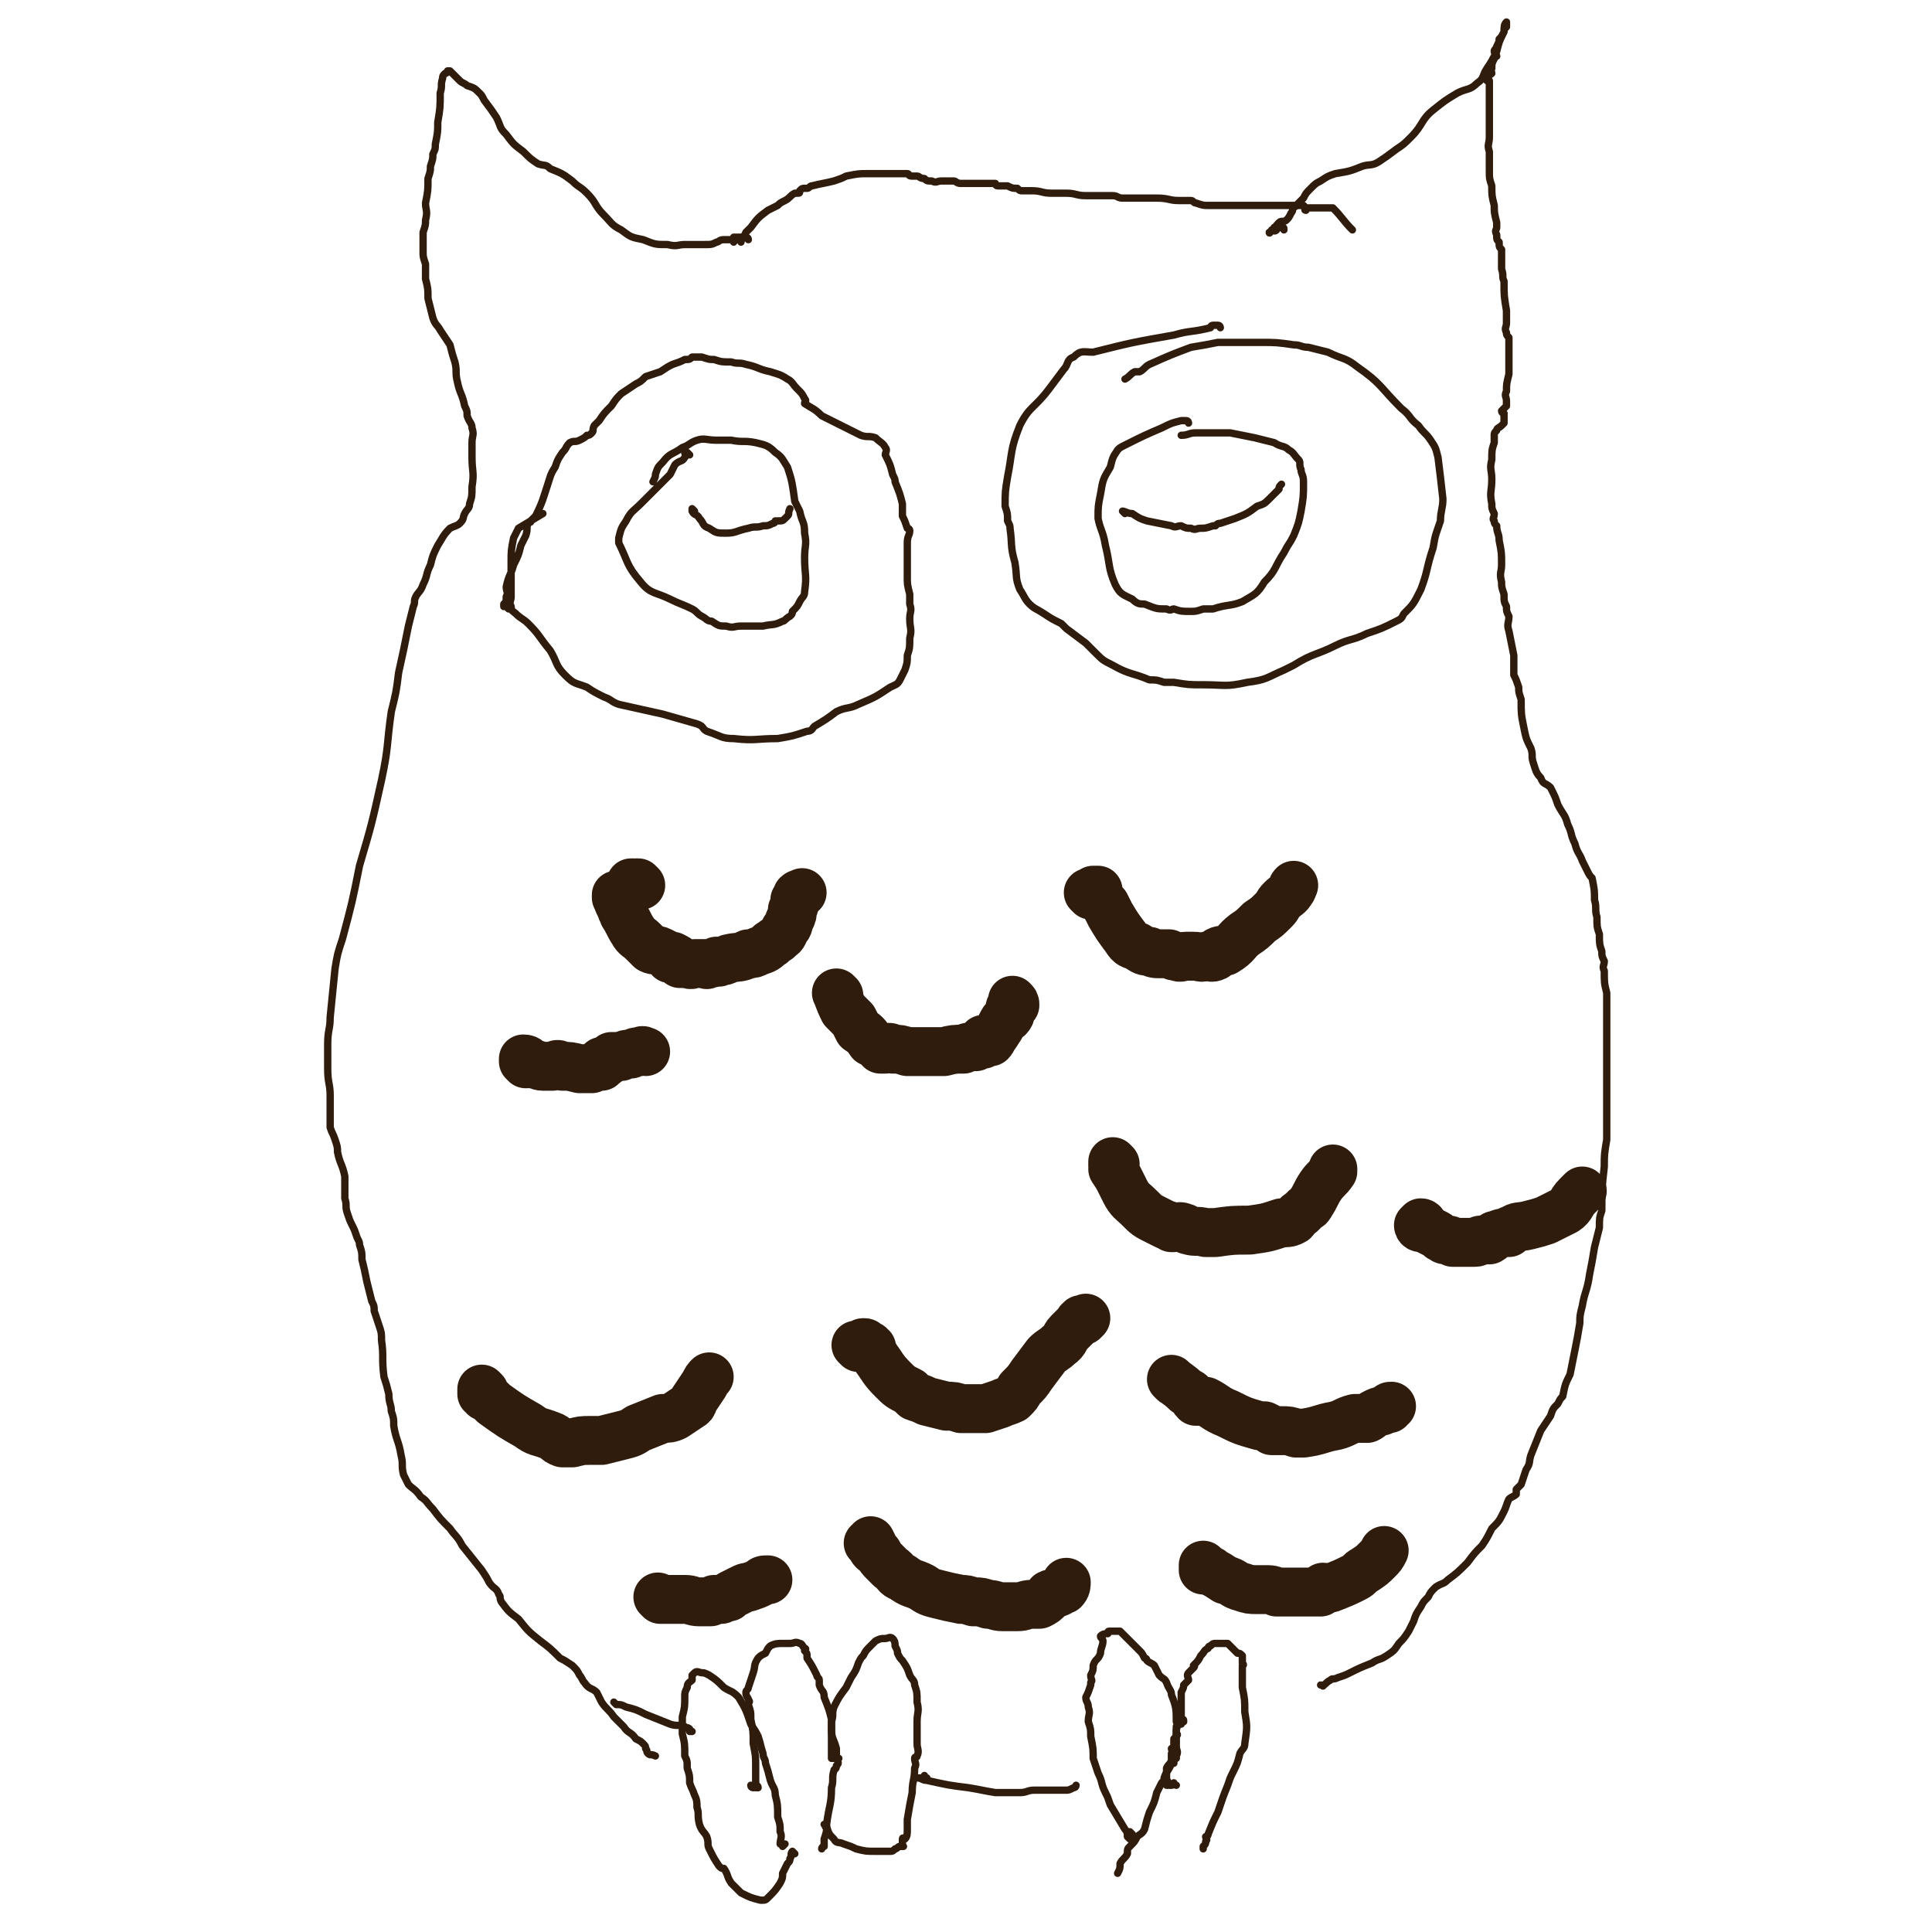 <svg viewBox='0 0 790 790' version='1.1' xmlns='http://www.w3.org/2000/svg' xmlns:xlink='http://www.w3.org/1999/xlink'><g fill='none' stroke='#301C0C' stroke-width='3' stroke-linecap='round' stroke-linejoin='round'><path d='M525,94c0,-1 0,-1 -1,-1 0,0 0,0 -1,0 0,0 0,0 -1,0 0,0 -1,0 -1,0 0,1 1,1 1,1 -1,1 -1,0 -2,0 0,0 -1,2 -1,1 2,-1 2,-2 4,-4 1,-1 2,0 3,-1 1,-1 1,-1 2,-3 1,-1 0,-1 1,-2 2,-2 2,-2 4,-4 1,-2 1,-2 3,-4 2,-2 2,-2 4,-3 3,-2 3,-2 6,-3 6,-1 6,-1 11,-3 3,-1 4,0 7,-2 3,-2 3,-2 7,-5 3,-2 3,-2 6,-5 5,-5 4,-7 9,-11 5,-4 5,-4 10,-7 4,-2 5,-1 8,-4 3,-2 2,-3 4,-6 2,-3 2,-3 4,-7 1,-4 1,-4 3,-8 0,-1 0,-1 1,-2 0,-1 0,-1 0,-1 0,-1 0,-1 0,-1 -1,1 -1,2 -1,4 -1,2 -1,2 -2,3 0,1 0,1 -1,3 0,1 -1,1 -1,2 0,1 1,1 1,2 -1,0 -1,0 -1,1 -1,2 -1,2 -1,4 -1,1 0,1 0,2 -1,1 -2,1 -2,3 0,0 1,0 1,0 0,10 0,10 0,19 0,2 0,2 0,4 0,3 -1,3 0,6 0,4 0,4 0,8 0,3 0,3 1,6 0,4 0,4 1,8 0,3 0,3 1,7 0,1 0,1 0,2 0,1 -1,1 0,3 0,2 0,2 1,3 0,2 0,2 1,3 0,1 0,1 0,1 0,4 0,4 0,7 1,3 0,3 1,5 0,6 0,6 1,12 0,3 0,3 0,5 0,2 -1,2 0,4 0,1 0,1 1,2 0,2 0,2 0,3 0,2 0,2 0,4 0,2 0,2 0,5 0,1 0,1 0,3 -1,4 -1,4 -1,7 -1,2 0,2 0,4 0,1 0,1 0,2 -1,1 -1,1 -2,2 0,1 1,1 1,1 0,1 0,1 0,3 0,0 0,0 0,0 0,1 0,1 0,1 -1,1 -1,1 -1,1 -1,1 -2,1 -2,2 -1,1 -1,1 -1,2 0,1 0,1 0,3 -1,3 -1,3 -1,7 -1,4 0,4 0,8 0,5 -1,5 0,10 0,2 0,2 1,4 0,2 -1,2 0,3 0,1 0,1 1,2 0,3 1,3 1,6 1,5 1,5 1,10 0,3 -1,3 0,7 0,2 0,2 1,5 0,3 0,3 1,5 0,2 0,2 1,4 0,3 -1,3 0,6 1,5 1,5 2,10 0,4 0,4 0,8 1,2 1,2 2,5 0,2 0,2 1,5 0,6 0,6 1,11 1,5 1,5 3,9 1,3 0,3 1,6 1,3 1,4 3,6 1,3 2,2 4,4 2,4 2,4 3,7 2,4 3,4 4,8 2,4 1,4 3,8 1,4 2,4 3,7 1,2 1,2 2,4 1,2 1,2 2,3 1,5 1,5 1,9 1,3 0,4 1,7 0,4 0,4 1,7 0,4 0,4 1,7 0,2 0,2 1,4 0,2 -1,2 0,4 0,5 0,5 1,9 0,4 0,4 0,8 0,3 0,3 0,6 0,4 0,4 0,7 0,2 0,2 0,5 0,5 0,5 0,10 0,7 0,7 0,13 0,6 0,6 0,11 -1,6 -1,6 -1,11 -1,9 -1,9 -1,18 -1,3 -1,3 -1,7 -1,4 -1,4 -2,8 -1,6 -1,6 -2,11 -1,7 -2,7 -3,13 -1,4 -1,4 -1,7 -1,6 -1,6 -2,11 -1,5 -1,5 -2,10 -2,4 -2,4 -3,9 -1,1 -1,1 -2,3 -2,2 -2,2 -3,5 -2,3 -2,3 -4,6 -2,5 -2,5 -4,10 -1,3 0,3 -2,6 -1,3 -1,3 -2,6 -1,1 -1,1 -2,2 0,1 0,1 0,2 -1,1 -2,1 -3,2 -1,2 -1,3 -2,5 -2,4 -2,4 -5,7 -2,4 -2,4 -4,7 -3,3 -3,3 -6,7 -4,4 -4,4 -8,7 -2,2 -2,1 -5,3 -2,2 -2,2 -3,4 -2,2 -2,2 -3,4 -2,3 -2,3 -3,6 -1,2 -1,2 -2,4 -2,3 -2,3 -4,5 -2,3 -2,3 -5,5 -3,2 -3,1 -6,3 -5,2 -5,2 -9,4 -2,1 -2,1 -5,2 -2,1 -2,0 -3,1 -2,1 -2,2 -3,2 0,1 0,0 -1,0 '/><path d='M306,98c0,-1 -1,-1 -1,-1 -1,-1 -1,0 -2,0 -1,0 -1,0 -1,0 -1,0 -1,0 -1,0 0,0 -1,0 -1,0 0,1 1,1 0,2 0,0 0,-1 -1,-1 0,0 0,0 -1,0 -1,0 -1,0 -2,0 -2,0 -2,1 -3,1 -2,1 -2,1 -5,1 -4,0 -4,0 -8,0 -3,0 -3,1 -7,0 -5,0 -5,0 -10,-2 -5,-1 -5,-1 -9,-4 -4,-2 -4,-3 -7,-6 -4,-4 -3,-5 -7,-9 -3,-3 -3,-2 -6,-5 -4,-3 -4,-3 -9,-5 -2,-2 -2,-1 -5,-2 -3,-2 -3,-2 -6,-5 -4,-3 -4,-3 -7,-7 -3,-3 -2,-3 -4,-7 -2,-3 -2,-3 -5,-7 -1,-2 -1,-2 -2,-3 -2,-2 -2,-2 -5,-3 -1,-1 -2,-1 -3,-2 -1,-1 -1,-1 -2,-2 -1,-1 -1,-1 -2,-2 0,0 -1,0 -1,0 0,1 -1,1 -1,1 -1,1 -1,1 -1,2 -1,3 0,3 -1,6 0,6 0,6 -1,12 0,4 0,4 -1,9 0,2 0,2 -1,4 0,2 0,2 -1,5 0,2 0,2 -1,5 0,5 0,5 -1,10 0,3 1,3 0,7 0,2 0,2 -1,5 0,3 0,3 0,5 0,1 0,1 0,3 0,2 0,2 1,5 0,3 0,3 0,6 1,4 1,4 1,8 1,4 1,4 2,8 1,3 2,3 3,5 2,3 2,3 4,6 1,4 1,4 2,7 1,4 0,4 1,8 1,5 2,5 3,10 1,2 1,2 1,4 1,3 2,3 2,5 1,3 0,3 0,6 0,3 0,3 0,6 0,6 1,6 0,12 0,4 0,4 -1,7 0,2 -1,2 -2,4 -1,2 0,2 -2,4 -1,1 -2,1 -4,2 -3,3 -3,4 -5,7 -2,4 -2,4 -3,8 -2,4 -1,4 -3,8 -1,3 -2,3 -3,5 -1,2 0,2 -1,4 -1,4 -1,4 -2,8 -2,10 -2,10 -4,19 -1,8 -1,8 -3,16 -2,14 -1,14 -4,28 -4,18 -4,18 -9,35 -3,15 -3,15 -7,30 -2,6 -2,6 -3,12 -1,10 -1,10 -2,20 0,5 -1,5 -1,11 0,5 0,5 0,10 0,6 1,6 1,11 0,6 0,7 0,13 1,3 1,2 2,5 1,3 1,3 1,5 1,5 2,5 3,10 0,4 0,5 0,9 1,3 0,3 1,6 1,3 1,3 2,5 1,2 1,2 2,5 1,2 1,2 1,3 1,3 1,3 1,6 1,4 1,4 2,9 1,4 1,4 2,8 1,2 1,2 1,4 1,3 1,3 2,6 1,3 1,3 1,6 1,7 0,7 1,15 1,3 1,3 2,7 0,4 1,4 1,7 1,3 1,3 1,6 1,6 2,6 3,12 1,4 0,4 1,8 1,2 1,2 2,4 2,2 3,2 5,5 3,2 2,2 5,5 3,4 3,4 7,8 2,3 3,3 5,7 4,5 4,5 8,10 2,3 2,3 3,5 2,3 3,2 4,5 1,1 0,1 1,3 3,4 3,4 7,7 4,5 4,5 9,9 4,3 4,3 8,7 2,1 2,1 5,3 2,2 2,2 3,4 1,1 1,2 2,3 2,3 3,2 5,4 1,2 1,2 2,4 2,3 3,3 5,6 2,2 2,2 4,4 2,3 3,2 5,5 2,1 2,1 3,2 1,1 1,1 1,2 1,1 0,1 1,2 1,1 1,0 3,1 '/><path d='M379,727c0,0 -1,0 -1,-1 0,0 0,1 -1,1 0,0 0,0 -1,0 -1,0 -1,0 -1,0 -1,0 -1,0 -1,0 0,0 1,0 1,0 2,0 2,1 4,1 9,2 9,2 17,3 6,1 5,1 11,2 3,0 3,0 5,0 3,0 3,0 5,0 3,0 3,-1 6,-1 4,0 4,0 8,0 2,0 2,0 5,0 1,0 1,0 3,-1 1,0 1,-1 1,-1 0,0 0,0 0,0 '/><path d='M303,99c0,-1 -1,-1 -1,-1 0,-1 1,1 1,0 2,-1 1,-1 2,-3 1,-1 1,-1 2,-2 3,-4 3,-4 7,-7 2,-1 2,-1 4,-2 1,-1 1,-1 3,-2 2,-1 2,-2 4,-3 0,0 0,0 1,0 0,0 0,0 0,0 1,0 1,0 1,-1 1,-1 1,-1 2,-1 0,0 0,0 1,0 1,0 1,-1 2,-1 4,-1 5,-1 9,-2 3,-1 3,-1 5,-2 5,-1 5,-1 9,-1 2,0 3,0 5,0 2,0 2,0 4,0 0,0 0,0 1,0 1,0 1,0 2,0 0,0 0,0 1,0 1,0 1,0 2,0 0,0 0,0 1,0 1,0 0,1 2,1 1,0 1,0 2,0 1,0 1,1 3,1 1,1 1,1 3,1 2,1 2,0 4,0 1,0 1,0 3,0 1,0 1,0 2,0 1,0 1,1 3,1 2,0 2,0 4,0 2,0 2,0 4,0 0,0 0,0 1,0 0,0 0,0 1,0 0,0 0,0 1,0 0,0 0,0 1,0 0,0 0,0 1,0 0,0 0,0 1,0 0,0 0,1 1,1 0,0 0,0 1,0 0,0 0,0 0,0 1,0 1,0 2,0 0,0 0,0 1,0 2,1 2,1 4,1 1,1 1,1 2,1 2,0 2,0 4,0 4,0 4,1 8,1 3,0 3,0 6,0 4,0 4,1 8,1 2,0 2,0 5,0 1,0 1,0 2,0 0,0 0,0 1,0 1,0 1,0 3,0 2,0 2,1 4,1 4,0 4,0 8,0 3,0 3,0 6,0 5,0 5,1 9,1 2,0 2,0 5,0 1,0 1,1 2,1 3,1 3,1 5,1 5,0 5,0 9,0 2,0 2,0 4,0 1,0 1,0 3,0 1,0 1,0 2,0 2,0 2,0 5,0 2,0 2,0 5,0 3,0 3,0 5,0 1,0 1,0 2,0 0,0 0,0 1,0 0,0 0,0 1,0 0,0 0,0 1,0 0,0 0,0 1,0 0,0 0,0 1,1 0,0 -1,1 0,1 0,0 0,-1 1,-1 0,0 0,0 1,0 1,0 1,0 2,0 1,0 1,0 2,0 1,0 1,0 2,0 0,0 0,0 1,0 0,0 0,0 1,0 0,0 0,0 1,0 4,4 4,5 8,9 '/></g>
<g fill='none' stroke='#301C0C' stroke-width='20' stroke-linecap='round' stroke-linejoin='round'><path d='M262,362c0,0 -1,-1 -1,-1 -1,0 -1,0 -1,0 -1,1 -1,0 -1,0 0,0 0,0 -1,0 '/><path d='M253,367c0,0 -1,-1 -1,-1 0,0 0,1 0,1 1,2 1,3 2,4 0,2 1,1 1,3 2,3 2,4 4,7 1,2 2,2 4,4 1,1 1,1 3,3 2,1 2,0 4,1 2,1 2,1 4,2 0,0 0,1 0,1 1,0 1,-1 1,-1 2,1 2,1 3,2 0,0 0,0 0,1 2,0 2,0 3,0 2,1 2,0 3,0 0,0 0,0 1,0 1,0 1,0 2,0 1,0 1,0 2,0 0,0 0,1 0,0 2,0 2,0 4,-1 1,0 1,1 1,0 2,0 2,0 4,-1 4,-1 4,0 8,-2 2,0 2,0 4,-1 3,-1 3,-1 5,-3 1,0 1,-1 3,-2 2,-2 2,-1 3,-4 2,-2 1,-2 2,-4 1,-2 1,-2 1,-4 1,-2 1,-2 1,-4 1,-1 1,-1 1,-2 1,-1 1,0 2,-1 '/><path d='M217,435c0,0 -1,-1 -1,-1 -1,0 -1,1 -1,1 -1,-1 -1,-1 -1,-1 0,-1 0,-1 0,-1 2,0 2,1 3,2 3,0 3,1 5,1 2,0 2,0 4,0 2,-1 2,-1 4,0 3,0 3,0 7,1 1,0 1,0 2,0 1,0 1,0 3,0 1,-1 1,-1 3,-2 0,0 0,1 1,1 0,-1 0,-2 0,-2 1,0 1,1 1,1 2,-1 2,-2 3,-3 2,0 2,0 4,0 2,-1 2,-1 4,-1 2,-1 2,-1 4,-1 1,-1 1,0 2,0 '/><path d='M351,551c0,0 -1,-1 -1,-1 0,0 1,1 2,1 1,-1 0,-2 1,-2 1,0 1,0 1,1 1,0 2,0 2,1 1,0 0,0 0,1 1,1 1,1 2,3 3,4 3,5 7,9 3,3 3,3 7,5 1,1 1,1 2,2 3,1 3,1 5,2 4,1 4,1 8,2 3,0 3,0 6,1 2,0 2,0 3,0 1,0 1,0 3,0 0,0 0,0 1,0 2,0 2,0 3,0 3,-1 3,-1 6,-2 2,-1 3,-1 5,-2 2,-2 2,-2 3,-4 3,-3 3,-3 5,-6 3,-4 3,-4 6,-8 2,-2 3,-2 5,-4 3,-2 2,-3 4,-5 2,-2 2,-2 4,-4 0,0 0,-1 1,-1 0,-1 0,0 1,0 1,-1 1,-1 1,-1 '/><path d='M456,476c0,0 -1,-1 -1,-1 0,0 0,1 0,2 1,0 0,0 0,1 2,3 2,3 3,5 1,2 1,2 2,4 2,4 3,4 6,7 3,3 3,3 7,5 2,1 2,1 4,2 1,0 1,0 2,1 1,0 1,0 1,0 2,0 2,-1 4,0 1,0 1,1 2,1 3,1 3,0 7,1 2,0 2,0 4,0 7,-1 7,-1 14,-1 7,-1 7,-1 13,-3 3,0 3,0 5,-1 1,-1 1,-2 3,-3 1,-1 1,-1 2,-2 1,-1 1,0 2,-2 2,-3 2,-4 4,-7 2,-3 3,-3 5,-6 0,0 0,0 0,-1 '/><path d='M446,366c0,0 -1,-1 -1,-1 0,0 1,0 2,-1 0,0 0,0 0,0 1,0 1,0 2,0 0,1 -1,1 -1,2 2,2 2,2 4,4 1,2 1,2 2,4 3,5 3,5 6,9 2,3 2,3 5,4 3,2 3,2 5,2 2,1 2,1 5,1 2,0 2,0 3,0 2,1 2,1 3,1 2,1 2,0 4,0 2,0 2,0 3,0 3,0 3,1 5,0 2,0 2,1 4,0 1,-1 1,-1 1,-2 2,-1 2,0 3,0 5,-3 4,-4 8,-7 3,-2 3,-2 6,-5 3,-2 3,-2 6,-5 2,-2 1,-2 3,-4 2,-2 3,-2 4,-4 1,-1 0,-1 1,-2 '/><path d='M343,407c0,0 -1,-1 -1,-1 1,2 1,3 3,7 2,2 2,2 4,4 1,2 1,2 2,4 3,2 3,2 5,5 2,1 2,1 4,2 0,0 0,1 0,1 1,0 1,0 2,0 1,-1 2,-1 3,0 3,0 3,0 6,1 4,0 4,0 9,0 3,0 3,0 6,0 4,-1 4,-1 8,-1 2,-1 2,-1 5,-1 1,-1 2,-1 3,-1 1,-1 0,-2 0,-2 1,0 2,1 3,1 1,-1 1,-2 2,-3 2,-3 2,-3 3,-5 1,-2 2,-1 3,-3 0,-1 0,-1 0,-3 1,0 1,0 2,-1 0,-1 0,-1 -1,-2 '/><path d='M198,569c0,0 -1,-1 -1,-1 0,0 0,1 0,2 1,0 1,0 1,1 2,1 2,1 4,3 7,5 7,5 14,9 4,3 4,2 9,4 3,1 2,2 5,3 2,0 2,0 4,0 4,-1 4,-1 7,-1 3,0 3,0 5,0 4,-1 4,-1 8,-2 4,-1 4,-1 7,-3 5,-2 5,-2 10,-4 2,0 3,0 5,-1 3,-2 3,-2 6,-4 2,-1 1,-2 2,-3 2,-3 2,-3 4,-6 1,-2 1,-2 2,-3 '/><path d='M582,501c0,0 0,-1 -1,-1 0,0 0,0 -1,1 0,0 0,1 1,1 0,0 0,-1 1,0 2,1 2,1 4,2 2,1 2,1 3,2 1,0 1,1 2,1 2,0 2,0 3,1 3,0 3,0 5,0 2,0 2,0 4,0 2,0 1,-1 3,-1 2,0 2,0 3,0 2,-1 1,-2 3,-2 2,-1 3,-1 5,-1 1,-1 0,-1 1,-1 3,-2 3,-1 7,-2 4,-1 4,-1 7,-2 4,-2 4,-2 8,-4 3,-2 2,-3 5,-6 1,-1 1,-1 2,-2 '/><path d='M493,641c0,0 -1,-1 -1,-1 0,0 0,1 0,2 1,0 1,0 2,0 1,0 1,0 2,1 2,1 2,1 5,3 4,1 3,2 7,3 3,1 3,1 6,1 1,0 1,0 3,0 3,0 3,0 5,1 1,0 1,0 3,0 2,0 2,0 4,0 2,0 2,0 3,0 1,0 1,0 3,0 0,0 0,0 1,0 2,0 2,0 4,0 0,0 0,-1 1,-2 2,0 2,1 4,0 5,-2 5,-2 9,-4 2,-1 2,-2 4,-3 3,-2 3,-2 5,-4 2,-2 2,-2 3,-4 0,0 0,0 0,0 '/><path d='M480,565c0,0 -1,-1 -1,-1 2,2 3,2 6,5 3,1 2,2 4,4 2,0 2,0 4,0 4,2 4,3 9,5 6,3 6,3 13,5 1,0 1,0 2,0 2,1 2,1 3,2 2,0 2,0 4,0 3,0 3,0 6,1 2,0 2,0 3,0 7,-1 7,-2 13,-3 4,-1 4,-2 8,-3 2,0 3,0 5,0 2,-1 1,-1 3,-2 2,-1 2,-1 3,-1 2,-1 2,-1 3,-1 0,-1 0,-1 1,-1 '/><path d='M356,632c0,0 -1,-1 -1,-1 0,0 1,1 2,1 0,0 -1,-2 -1,-2 0,0 0,1 0,2 1,2 1,2 3,3 1,2 1,2 3,4 1,1 1,1 2,2 3,2 2,3 5,4 4,3 4,2 8,4 3,2 3,2 7,3 4,1 4,1 9,2 2,0 2,0 5,1 0,0 0,0 1,0 2,0 2,0 5,1 3,0 3,1 6,1 3,0 3,0 6,0 3,0 3,-1 6,-1 2,0 2,0 3,0 2,-1 2,-1 4,-3 0,0 0,0 0,-1 2,-1 2,0 4,-1 1,-1 1,-1 2,-1 1,-1 1,-2 1,-3 0,0 0,0 0,0 '/><path d='M270,654c0,0 -1,-1 -1,-1 0,0 1,1 1,1 2,0 2,0 3,0 1,0 1,0 3,0 2,0 2,0 4,0 3,0 3,1 6,1 2,0 2,0 4,0 1,0 1,0 2,-1 1,0 1,0 2,0 0,0 0,0 1,0 2,-1 2,-1 3,-1 1,-1 1,-1 1,-1 2,-1 2,-1 4,-2 2,-1 2,-1 3,-1 3,-1 3,-1 5,-2 1,-1 1,-1 3,-1 '/></g>
<g fill='none' stroke='#301C0C' stroke-width='3' stroke-linecap='round' stroke-linejoin='round'><path d='M208,249c0,0 -1,-1 -1,-1 -1,0 -1,0 -1,0 0,0 0,0 0,-1 1,-1 1,-1 1,-3 1,-2 0,-2 0,-4 1,-5 2,-5 3,-9 2,-4 2,-4 3,-8 1,-2 1,-2 2,-4 1,-3 0,-3 1,-5 1,-1 1,0 1,-1 1,-1 1,-1 2,-2 3,-6 3,-7 5,-13 1,-3 1,-4 3,-7 1,-3 1,-3 3,-6 2,-2 1,-2 3,-4 2,-1 2,0 4,-1 2,-1 2,-1 3,-2 1,0 1,0 2,-1 1,-1 0,-1 1,-3 1,-1 1,-1 2,-2 2,-3 2,-3 5,-6 2,-3 2,-3 4,-5 3,-2 3,-2 6,-4 2,-1 2,-1 4,-3 3,-1 3,-1 6,-2 3,-2 3,-2 5,-3 3,-1 3,-1 5,-2 2,0 2,0 3,-1 1,0 1,0 2,0 1,0 1,0 2,0 3,1 3,1 5,1 3,1 3,1 7,1 3,1 3,0 6,1 5,1 5,2 10,3 3,1 4,1 7,3 2,1 2,2 4,4 2,2 2,2 3,4 1,1 0,1 0,2 3,2 4,2 7,5 4,2 4,2 8,4 4,2 4,2 8,4 3,1 3,0 6,1 2,2 3,2 4,4 1,1 0,2 0,3 0,0 0,0 0,0 2,4 2,4 3,8 1,2 1,2 1,3 2,5 2,5 3,9 0,3 0,3 0,5 1,2 1,2 2,5 0,0 1,0 1,1 0,2 -1,2 -1,5 0,7 0,7 0,14 0,3 0,3 1,7 0,2 0,2 0,4 1,3 0,3 0,6 0,4 1,4 0,8 0,4 0,4 -1,7 0,3 0,3 -1,6 -1,2 -1,2 -2,4 -1,2 -2,2 -4,3 -6,4 -6,4 -13,7 -4,2 -5,1 -9,3 -4,3 -4,3 -9,6 -1,1 -1,2 -3,2 -6,2 -6,2 -12,3 -9,0 -9,1 -18,0 -5,0 -5,-1 -11,-3 -2,-1 -1,-2 -4,-3 -7,-2 -7,-2 -14,-4 -9,-2 -9,-2 -18,-4 -3,-1 -3,-2 -6,-3 -4,-2 -4,-2 -7,-4 -5,-2 -5,-1 -9,-5 -4,-4 -3,-5 -6,-10 -5,-6 -4,-6 -9,-11 -2,-2 -3,-2 -5,-4 -1,-1 -2,-1 -2,-3 -1,-2 0,-2 0,-4 0,-7 0,-7 0,-14 0,-5 0,-5 1,-10 1,-2 1,-2 2,-4 5,-3 5,-3 10,-6 '/><path d='M282,186c0,0 -1,-1 -1,-1 0,0 -1,0 -1,0 0,1 1,1 0,2 -1,2 -2,1 -4,3 -1,2 -1,2 -2,4 -6,6 -6,6 -12,12 -3,3 -4,3 -6,7 -2,3 -2,3 -3,7 0,1 0,1 0,2 4,8 3,9 9,16 4,5 6,4 12,7 4,2 5,2 9,4 2,1 2,2 4,3 2,1 2,2 4,2 3,2 3,2 6,2 3,1 3,0 6,0 4,0 4,0 9,0 4,-1 4,0 8,-2 1,0 1,-1 3,-2 1,-1 1,-1 1,-2 2,-2 2,-2 3,-4 1,-2 2,-2 2,-4 1,-7 0,-7 0,-14 0,-5 1,-5 0,-10 0,-5 -1,-4 -2,-9 -1,-2 -1,-2 -2,-4 -1,-7 -1,-8 -3,-14 -2,-3 -2,-4 -5,-6 -3,-3 -4,-3 -8,-4 -5,-1 -5,0 -10,-1 -3,0 -3,0 -6,0 -4,0 -5,-1 -8,0 -3,1 -3,2 -6,3 -4,3 -5,2 -8,6 -2,2 -2,2 -3,5 0,1 0,1 -1,3 '/><path d='M499,134c0,0 0,-1 -1,-1 -1,0 -1,0 -2,0 -1,0 -1,1 -1,1 -8,2 -8,1 -15,3 -17,3 -17,3 -33,7 -4,0 -5,-1 -8,2 -3,1 -2,3 -4,5 -3,4 -3,4 -6,8 -6,8 -8,7 -12,15 -4,10 -3,11 -5,21 -1,6 -1,6 -1,12 1,3 1,3 1,6 1,2 1,2 1,3 1,7 0,7 2,14 1,6 0,6 2,11 2,3 2,4 4,6 2,2 3,2 6,4 3,2 3,2 7,4 1,1 1,1 2,2 4,3 4,3 8,6 2,2 2,2 4,4 3,3 3,3 7,5 7,4 8,3 15,6 3,0 3,0 6,1 2,0 2,0 4,0 6,1 6,1 12,1 9,0 9,1 18,-1 8,-1 8,-2 15,-5 2,-1 2,-1 4,-2 8,-5 9,-4 17,-8 6,-3 7,-2 13,-5 6,-2 6,-2 12,-5 2,-1 2,-1 3,-3 4,-4 4,-4 7,-10 3,-8 2,-8 5,-17 1,-6 1,-5 3,-11 0,-4 1,-5 1,-9 -1,-9 -1,-9 -2,-17 -1,-4 -1,-4 -3,-7 -2,-3 -3,-3 -5,-6 -4,-3 -3,-4 -7,-7 -9,-9 -8,-10 -18,-17 -5,-4 -6,-3 -12,-6 -4,-1 -4,-1 -8,-2 -3,0 -3,-1 -6,-1 -7,-1 -7,-1 -14,-1 -8,0 -8,0 -17,0 -5,1 -5,1 -11,2 -8,3 -8,3 -17,7 -2,1 -2,2 -4,3 -1,0 -1,0 -2,0 -2,1 -2,2 -4,3 '/><path d='M486,173c0,0 0,-1 -1,-1 -1,0 -1,0 -2,0 -4,1 -4,1 -8,3 -7,3 -7,3 -15,7 -2,1 -2,1 -3,2 -2,3 -2,3 -3,7 -3,5 -3,5 -4,11 -1,5 -1,5 -1,10 1,5 2,5 3,11 2,8 1,9 4,16 2,4 3,4 7,6 2,2 3,2 5,2 5,2 5,2 9,2 2,1 2,0 3,0 3,1 3,1 7,1 2,0 2,0 5,-1 2,0 2,0 4,0 6,-2 7,-1 12,-3 5,-3 6,-3 9,-8 5,-5 4,-6 8,-12 2,-4 2,-3 4,-7 2,-5 2,-5 3,-10 1,-6 1,-6 1,-12 0,-3 -1,-3 -1,-5 -1,-2 0,-3 -1,-4 -2,-2 -2,-3 -4,-4 -2,-2 -3,-1 -6,-3 -4,-1 -4,-1 -8,-2 -5,-1 -5,-1 -10,-2 -2,0 -2,0 -3,0 -3,0 -3,0 -5,0 -3,0 -3,0 -6,0 -3,0 -3,1 -6,1 '/><path d='M460,210c0,0 -1,-1 -1,-1 1,0 2,1 4,1 3,2 3,2 6,3 5,1 5,1 10,2 2,1 2,0 4,0 2,1 2,1 4,1 2,1 2,0 4,0 2,0 2,0 5,-1 1,0 1,0 1,0 1,-1 1,-1 2,-1 3,-1 3,-1 6,-2 5,-2 5,-2 9,-5 3,-1 3,-1 5,-3 1,-1 1,-1 3,-3 0,0 0,0 1,-1 0,-1 0,-1 1,-2 '/><path d='M284,209c0,0 -1,-1 -1,-1 0,0 0,1 0,1 1,2 2,1 3,3 2,2 1,3 4,4 3,2 3,2 7,2 4,0 4,-1 9,-2 3,-1 3,0 6,-1 2,0 2,0 4,-1 1,0 1,-1 1,-1 1,0 1,0 1,0 2,0 2,0 3,-1 0,0 0,0 1,-1 1,-1 0,-1 1,-3 '/><path d='M252,697c0,0 -1,-1 -1,-1 0,0 1,1 1,1 2,0 2,0 4,1 4,1 4,1 8,3 5,2 5,2 10,4 3,1 3,0 6,1 1,1 1,0 2,1 0,0 0,1 0,1 1,0 1,0 1,0 '/><path d='M325,758c0,0 -1,-1 -1,-1 -1,1 0,2 -1,3 0,1 0,1 -1,2 -1,2 -1,2 -2,4 0,2 0,2 -1,4 -2,3 -2,3 -5,6 -1,1 -1,1 -3,1 -4,-1 -4,-1 -8,-3 -2,-2 -2,-2 -4,-4 -2,-3 -1,-3 -3,-6 -1,0 -1,0 -2,-1 -2,-3 -2,-3 -4,-7 -1,-2 0,-2 -1,-5 -1,-2 -2,-2 -3,-5 -1,-4 0,-4 -1,-7 0,-2 0,-3 -1,-5 -1,-3 -1,-2 -2,-5 0,-3 0,-3 -1,-6 0,-3 0,-3 -1,-5 0,-5 0,-5 -1,-9 0,-3 0,-3 0,-7 1,-4 1,-4 1,-8 0,-2 0,-2 1,-4 0,-2 1,-2 2,-3 0,-1 0,-1 0,-2 1,-1 1,-1 1,-1 1,-1 2,0 3,0 1,0 1,0 3,1 3,2 3,2 6,5 3,2 3,1 6,4 3,5 3,5 5,11 2,3 2,3 3,5 1,3 1,4 2,7 0,2 1,2 1,4 1,3 1,3 2,7 1,3 2,3 2,6 1,4 1,4 1,9 1,3 1,3 1,6 1,2 0,3 0,5 1,0 2,0 2,0 0,0 0,0 -1,1 '/><path d='M308,731c0,0 -1,0 -1,-1 0,0 1,1 2,1 0,0 0,0 1,0 0,-1 -1,-1 -1,-2 0,0 0,0 0,0 0,-1 0,-1 0,-1 0,-1 0,-1 0,-2 0,-1 0,-1 0,-1 0,-2 0,-2 0,-3 0,-4 0,-4 -1,-9 0,-5 0,-5 -1,-10 0,0 0,0 0,-1 0,-2 0,-2 -1,-5 0,-1 1,-1 0,-2 0,-1 -1,-1 -1,-3 0,-1 1,-1 1,-2 1,-3 1,-3 2,-6 1,-3 0,-3 2,-6 1,-1 1,-1 3,-2 1,-2 1,-2 2,-3 2,-1 3,-1 5,-1 1,0 1,0 3,0 2,0 2,-1 4,0 1,0 1,1 2,2 1,0 0,1 0,1 1,1 1,1 1,2 0,0 0,0 0,1 2,3 2,3 4,7 0,1 1,1 1,2 0,1 0,1 0,2 1,3 2,2 2,5 2,5 2,5 3,9 0,2 0,2 0,4 0,4 1,4 2,8 0,2 0,2 0,4 1,2 1,2 0,3 0,2 -1,1 -1,2 -1,3 0,4 -1,7 0,7 -1,7 -2,15 0,0 0,0 0,1 0,2 0,2 -1,5 0,1 0,1 0,3 0,0 -1,0 -1,1 0,0 0,0 0,0 '/><path d='M343,719c0,0 -1,0 -1,-1 0,0 0,1 -1,1 0,0 -1,0 -1,0 0,0 0,-1 0,-1 0,-1 0,-1 0,-2 0,-2 0,-2 0,-4 0,-4 0,-4 0,-8 1,-3 0,-3 1,-6 2,-4 2,-4 5,-8 1,-2 1,-2 2,-4 2,-3 2,-3 3,-6 1,-2 1,-2 2,-3 1,-2 1,-2 3,-4 1,-1 1,-1 2,-2 2,-1 2,-1 4,-1 1,0 2,-1 3,0 1,1 1,2 1,3 1,2 1,2 1,3 1,2 1,2 2,3 2,3 2,3 3,6 1,2 2,2 2,4 1,3 1,3 1,7 1,4 0,4 0,8 0,5 0,5 0,9 0,2 1,3 0,5 0,1 -1,0 -1,1 0,2 1,2 0,4 0,5 -1,5 -1,10 -1,5 -1,5 -2,11 0,2 0,2 0,4 0,2 0,3 -1,4 0,0 -1,-1 -1,0 0,1 0,1 0,3 0,0 1,0 0,0 0,0 0,0 -1,0 -1,0 -1,1 -2,1 -1,1 -1,1 -2,1 -2,0 -2,0 -3,0 -2,0 -2,0 -3,0 -4,0 -4,0 -8,-1 -2,-1 -2,-1 -5,-2 -2,-1 -3,0 -4,-2 -2,-2 -2,-2 -3,-5 -1,0 0,0 -1,-1 '/><path d='M463,750c0,0 -1,-1 -1,-1 0,1 0,1 0,2 1,1 1,1 0,1 0,0 0,0 -1,-1 0,-1 0,-2 -1,-3 -3,-5 -3,-5 -6,-10 -1,-3 -1,-3 -2,-5 -2,-4 -1,-4 -3,-8 -1,-3 -1,-3 -2,-6 0,-4 0,-4 -1,-9 0,-3 0,-3 -1,-6 0,-3 1,-3 0,-6 0,-2 -1,-2 -1,-4 1,-2 1,-2 2,-5 0,0 0,0 0,-1 1,-1 0,-1 0,-3 1,-2 1,-2 1,-4 1,-3 2,-2 3,-5 0,-2 1,-3 1,-5 0,-1 -1,-1 -1,-2 1,-1 2,-1 3,-1 0,-1 0,-1 1,-1 0,0 0,0 1,0 1,0 1,0 2,0 0,0 0,0 1,0 1,1 1,1 2,2 3,3 3,3 6,6 1,1 1,1 2,3 1,0 1,1 1,1 1,1 2,1 3,2 1,2 1,2 2,4 2,2 2,1 3,3 1,3 2,3 2,5 2,5 2,6 2,11 1,2 0,2 0,4 0,3 0,3 0,6 0,2 1,2 0,4 0,0 0,0 0,1 0,0 -1,0 -1,0 0,1 0,1 0,2 0,0 -1,0 -1,0 -1,3 -2,3 -3,6 0,1 0,1 -1,2 -1,2 -1,2 -2,4 -1,4 -1,4 -3,8 -1,3 -1,3 -2,7 -1,2 -2,2 -3,3 -1,2 -1,2 -3,4 -1,1 -1,1 -1,3 -1,2 -2,2 -3,4 0,2 0,2 -1,4 0,0 0,0 0,0 '/><path d='M481,730c0,0 -1,0 -1,-1 0,0 0,1 -1,1 0,0 0,0 -1,0 0,0 -1,0 -1,0 0,0 0,-1 0,-1 1,-1 0,-1 0,-1 0,-1 0,-1 0,-1 0,-1 0,-1 0,-1 0,-1 0,-1 0,-1 0,-1 0,-1 0,-2 1,-2 1,-1 2,-3 0,-1 0,-1 0,-3 1,-1 0,-1 0,-2 1,-1 1,0 1,-1 1,-1 0,-1 0,-1 0,-1 0,-1 0,-1 0,-1 0,-1 0,-1 1,-1 1,-1 1,-1 1,-1 0,-1 0,-1 0,-1 0,-1 0,-1 0,-1 0,-1 0,-1 0,-1 0,-1 0,-1 1,-1 1,-1 2,-1 0,-1 0,-1 1,-1 0,-1 0,-1 -1,-1 0,-1 0,-1 0,-1 0,-1 0,-1 0,-1 0,-1 0,-1 0,-1 0,-1 0,-1 0,-1 0,-1 0,-1 0,-3 0,0 0,0 0,-1 0,-1 0,-1 0,-2 0,-1 0,-1 0,-1 1,-2 1,-2 1,-3 1,-1 1,-1 2,-2 0,-1 -1,-2 0,-3 1,-1 1,-1 2,-2 1,-1 0,-1 0,-1 2,-2 2,-2 3,-4 2,-2 1,-2 3,-3 0,-1 1,-1 1,-1 1,-1 1,-1 2,-1 0,0 0,0 1,0 2,0 2,0 3,0 0,0 0,0 1,0 2,2 2,2 4,4 1,0 1,0 2,1 0,1 0,2 0,3 1,1 0,1 0,1 0,1 0,1 0,2 0,2 0,2 0,4 0,2 0,2 0,3 1,5 1,5 1,10 1,6 1,6 0,13 0,2 -1,2 -2,4 -1,4 -1,4 -3,8 -1,2 -1,2 -2,5 -2,5 -2,5 -4,11 -2,4 -2,4 -4,9 0,1 -1,1 -1,1 0,1 1,1 0,2 0,1 0,1 -1,2 0,1 0,1 0,1 '/></g>
</svg>